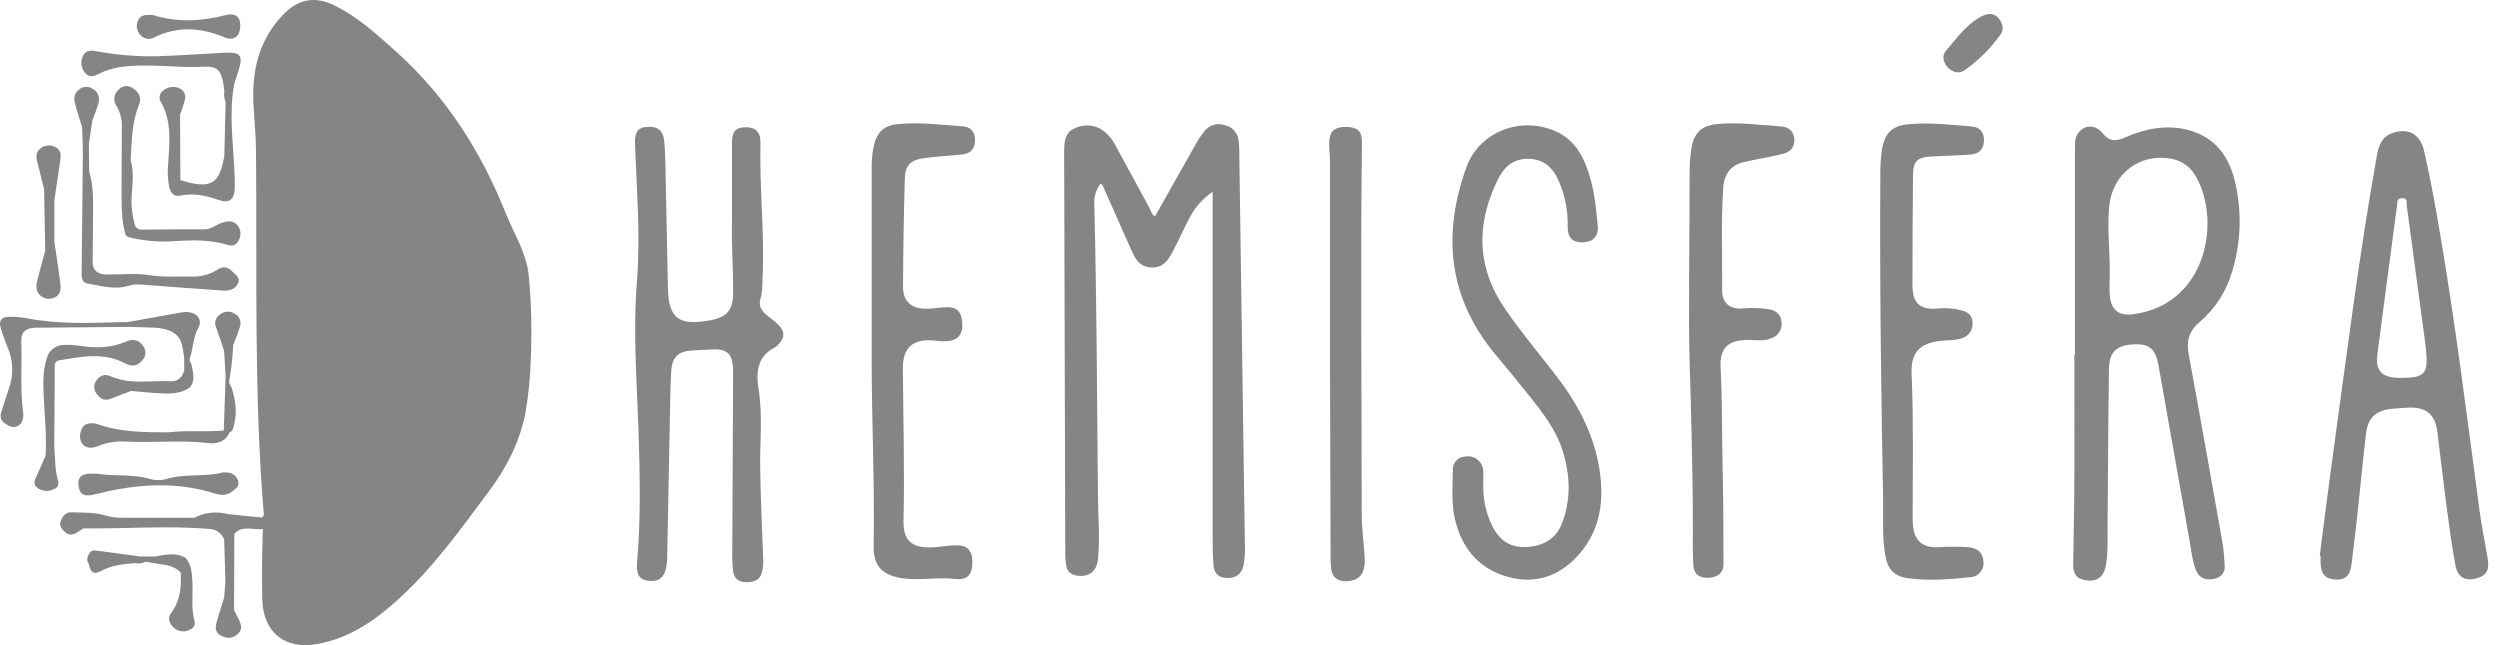 <?xml version="1.0" encoding="utf-8"?>
<svg xmlns="http://www.w3.org/2000/svg" fill="none" height="100%" overflow="visible" preserveAspectRatio="none" style="display: block;" viewBox="0 0 124 32" width="100%">
<g clip-path="url(#clip0_0_2171)" id="logo-light 2">
<path d="M26.234 13.739C26.144 12.594 25.504 11.623 25.088 10.584C23.861 7.516 22.127 4.785 19.652 2.566C18.702 1.715 17.762 0.847 16.598 0.274C15.63 -0.205 14.796 -0.055 14.051 0.718C12.802 2.005 12.469 3.598 12.58 5.328C12.624 6.045 12.691 6.765 12.698 7.484C12.756 13.515 12.584 19.552 13.089 25.573C13.129 25.628 13.182 25.671 13.245 25.698C13.307 25.724 13.376 25.732 13.443 25.721C13.887 25.73 14.348 25.779 14.786 25.708C15.631 25.57 16.45 25.696 17.27 25.856C17.551 25.904 17.839 25.871 18.102 25.761C18.364 25.65 18.589 25.466 18.75 25.231C18.858 24.665 18.813 24.095 18.786 23.527C18.77 23.201 18.556 22.985 18.277 22.83C18.085 22.744 17.902 22.64 17.73 22.519C17.62 22.426 17.54 22.303 17.498 22.165C17.457 22.027 17.457 21.88 17.498 21.742C17.506 21.635 17.554 21.534 17.631 21.459C17.708 21.384 17.809 21.339 17.917 21.333C18.622 21.285 19.329 21.287 20.034 21.341C20.391 21.373 20.463 21.671 20.499 21.968C20.534 22.266 20.412 22.412 20.148 22.517C19.294 22.855 19.101 23.16 19.098 24.08C19.098 24.406 19.172 24.743 18.993 25.051C18.954 25.109 18.922 25.171 18.895 25.236C18.842 25.604 18.747 25.933 18.303 25.992C16.641 26.378 14.956 26.165 13.279 26.155C13.249 26.151 13.22 26.145 13.191 26.137C13.002 26.121 13.033 26.426 13.024 26.729C12.994 27.734 12.981 28.74 13.011 29.745C13.059 31.387 14.148 32.237 15.748 31.942C17.27 31.663 18.494 30.849 19.621 29.848C21.433 28.238 22.829 26.28 24.264 24.351C25.13 23.188 25.769 21.937 26.056 20.514C26.211 19.627 26.301 18.73 26.326 17.831C26.387 16.466 26.356 15.099 26.234 13.739Z" fill="#858586" id="Vector"/>
<path d="M57.29 10.728C57.959 9.544 58.622 8.36 59.295 7.176C59.423 6.939 59.571 6.714 59.74 6.504C59.856 6.355 60.017 6.247 60.198 6.193C60.38 6.14 60.574 6.146 60.752 6.208C60.936 6.247 61.101 6.344 61.224 6.485C61.347 6.626 61.421 6.803 61.435 6.99C61.453 7.137 61.464 7.285 61.466 7.434C61.559 13.916 61.652 20.399 61.744 26.883C61.771 27.273 61.749 27.665 61.679 28.049C61.577 28.486 61.294 28.689 60.825 28.666C60.396 28.647 60.209 28.392 60.184 28C60.159 27.608 60.15 27.221 60.148 26.83C60.148 21.247 60.148 15.663 60.148 10.078V9.513C59.652 9.85 59.249 10.308 58.98 10.845C58.717 11.348 58.484 11.869 58.222 12.375C57.977 12.847 57.727 13.317 57.063 13.263C56.452 13.215 56.267 12.751 56.065 12.293C55.646 11.347 55.227 10.403 54.807 9.46C54.754 9.341 54.736 9.198 54.589 9.107C54.36 9.402 54.249 9.771 54.278 10.143C54.397 14.944 54.413 19.746 54.458 24.548C54.466 25.613 54.563 26.679 54.458 27.743C54.4 28.335 54.013 28.631 53.436 28.554C53.14 28.515 52.93 28.366 52.885 28.052C52.855 27.86 52.839 27.666 52.837 27.472C52.818 21.049 52.8 14.624 52.784 8.199C52.784 7.929 52.771 7.659 52.784 7.389C52.795 6.973 52.847 6.565 53.294 6.368C53.517 6.257 53.766 6.207 54.015 6.225C54.264 6.243 54.503 6.328 54.708 6.47C54.985 6.679 55.207 6.952 55.355 7.266C55.914 8.292 56.469 9.32 57.032 10.346C57.088 10.486 57.121 10.643 57.29 10.728Z" fill="#858586" id="Vector_2"/>
<path d="M36.306 11.014C36.306 9.583 36.306 8.351 36.306 7.121C36.306 6.529 36.469 6.322 36.96 6.312C37.452 6.301 37.734 6.531 37.719 7.093C37.665 9.301 37.924 11.503 37.826 13.711C37.811 14.07 37.826 14.451 37.728 14.782C37.597 15.205 37.785 15.435 38.069 15.661C38.233 15.791 38.404 15.917 38.557 16.061C38.953 16.428 38.951 16.753 38.557 17.135C38.528 17.169 38.494 17.198 38.455 17.222C37.567 17.666 37.487 18.436 37.625 19.294C37.834 20.579 37.688 21.872 37.705 23.161C37.725 24.663 37.795 26.162 37.853 27.661C37.867 27.886 37.853 28.111 37.811 28.333C37.722 28.764 37.398 28.888 36.999 28.878C36.599 28.867 36.386 28.669 36.355 28.274C36.338 28.064 36.319 27.853 36.319 27.645C36.333 24.658 36.347 21.672 36.362 18.684C36.362 18.564 36.362 18.445 36.362 18.323C36.332 17.526 36.056 17.287 35.265 17.335C34.935 17.358 34.603 17.361 34.273 17.387C33.63 17.435 33.336 17.733 33.294 18.39C33.265 18.855 33.252 19.319 33.243 19.785C33.192 22.366 33.143 24.948 33.095 27.529C33.095 27.677 33.095 27.825 33.071 27.973C33 28.599 32.718 28.861 32.191 28.811C31.728 28.764 31.546 28.515 31.599 27.887C31.79 25.714 31.74 23.537 31.669 21.361C31.589 18.902 31.393 16.439 31.59 13.98C31.774 11.694 31.577 9.421 31.496 7.142C31.472 6.505 31.673 6.288 32.206 6.289C32.637 6.289 32.88 6.483 32.935 6.921C32.979 7.294 32.994 7.67 33.001 8.046C33.048 10.118 33.09 12.189 33.129 14.261C33.157 15.762 33.63 16.152 35.129 15.905C36.057 15.757 36.378 15.389 36.366 14.455C36.363 13.245 36.275 12.031 36.306 11.014Z" fill="#858586" id="Vector_3"/>
<path d="M73.574 24.016C73.548 24.708 73.689 25.397 73.986 26.023C74.328 26.763 74.874 27.177 75.723 27.13C76.571 27.082 77.203 26.708 77.499 25.9C77.926 24.732 77.881 23.55 77.511 22.37C77.179 21.315 76.515 20.465 75.841 19.619C75.298 18.939 74.746 18.265 74.185 17.598C71.834 14.786 71.529 11.652 72.729 8.309C73.374 6.511 75.46 5.73 77.209 6.533C77.903 6.853 78.336 7.421 78.623 8.1C79.04 9.095 79.157 10.158 79.248 11.217C79.292 11.738 78.997 12.012 78.499 12.021C77.999 12.029 77.742 11.79 77.758 11.229C77.775 10.447 77.621 9.671 77.305 8.956C77.009 8.291 76.54 7.879 75.792 7.877C75.044 7.876 74.601 8.278 74.29 8.913C73.193 11.143 73.24 13.296 74.686 15.374C75.434 16.447 76.261 17.456 77.068 18.482C78.186 19.905 79.042 21.449 79.331 23.264C79.573 24.794 79.397 26.24 78.352 27.457C77.415 28.547 76.198 29.003 74.792 28.614C73.329 28.209 72.48 27.165 72.155 25.703C71.98 24.919 72.054 24.118 72.06 23.325C72.054 23.241 72.064 23.157 72.09 23.078C72.117 22.998 72.159 22.924 72.214 22.861C72.269 22.798 72.336 22.746 72.411 22.709C72.487 22.672 72.569 22.65 72.652 22.644C72.839 22.607 73.033 22.64 73.197 22.737C73.36 22.834 73.483 22.988 73.54 23.17C73.611 23.448 73.549 23.733 73.574 24.016Z" fill="#858586" id="Vector_4"/>
<path d="M43.235 17.536C43.235 14.478 43.235 11.416 43.235 8.351C43.23 8.006 43.259 7.661 43.321 7.322C43.469 6.582 43.804 6.226 44.543 6.155C45.625 6.051 46.704 6.19 47.783 6.272C48.199 6.303 48.376 6.603 48.362 6.997C48.349 7.39 48.122 7.627 47.714 7.664C47.07 7.723 46.424 7.762 45.789 7.852C45.154 7.942 44.901 8.213 44.88 8.833C44.83 10.633 44.796 12.434 44.791 14.235C44.791 14.955 45.215 15.321 45.951 15.312C46.295 15.312 46.639 15.239 46.987 15.235C47.472 15.235 47.685 15.463 47.727 16C47.77 16.512 47.579 16.808 47.126 16.904C46.857 16.939 46.585 16.934 46.318 16.888C45.281 16.799 44.775 17.236 44.782 18.276C44.799 20.781 44.873 23.287 44.815 25.794C44.79 26.815 45.201 27.174 46.221 27.151C46.595 27.14 46.962 27.06 47.342 27.046C47.971 27.019 48.23 27.281 48.23 27.892C48.23 28.503 47.976 28.789 47.375 28.716C46.517 28.614 45.669 28.802 44.812 28.688C43.813 28.556 43.323 28.121 43.331 27.122C43.394 23.926 43.225 20.733 43.235 17.536Z" fill="#858586" id="Vector_5"/>
<path d="M93.403 24.875C93.304 19.502 93.231 14.13 93.264 8.757C93.257 8.322 93.282 7.887 93.339 7.455C93.465 6.631 93.82 6.241 94.646 6.162C95.699 6.061 96.749 6.191 97.798 6.275C98.201 6.308 98.413 6.555 98.404 6.972C98.395 7.39 98.175 7.634 97.732 7.667C97.086 7.714 96.439 7.727 95.794 7.763C95.083 7.801 94.891 7.995 94.885 8.707C94.87 10.508 94.857 12.309 94.857 14.11C94.857 15.07 95.243 15.402 96.211 15.294C96.571 15.269 96.933 15.302 97.282 15.393C97.613 15.467 97.834 15.652 97.839 16.001C97.853 16.168 97.811 16.335 97.719 16.474C97.627 16.614 97.49 16.718 97.331 16.77C96.997 16.896 96.648 16.862 96.306 16.899C95.216 17.018 94.767 17.463 94.816 18.567C94.867 19.738 94.878 20.907 94.88 22.077C94.88 23.203 94.872 24.328 94.868 25.454C94.863 25.664 94.868 25.875 94.886 26.084C94.963 26.811 95.344 27.16 96.079 27.144C96.605 27.107 97.132 27.107 97.658 27.144C98.132 27.199 98.361 27.44 98.379 27.86C98.39 27.955 98.382 28.051 98.354 28.142C98.326 28.233 98.279 28.318 98.217 28.39C98.155 28.462 98.078 28.521 97.992 28.562C97.906 28.603 97.812 28.625 97.717 28.628C96.67 28.742 95.619 28.824 94.568 28.67C93.976 28.581 93.638 28.226 93.532 27.644C93.347 26.737 93.413 25.803 93.403 24.875Z" fill="#858586" id="Vector_6"/>
<path d="M83.805 17.979C83.739 15.947 83.805 11.732 83.805 8.61C83.801 8.19 83.831 7.769 83.895 7.354C84.025 6.574 84.409 6.222 85.186 6.151C86.242 6.053 87.29 6.198 88.34 6.27C88.721 6.297 88.987 6.509 89 6.932C89.013 7.355 88.748 7.562 88.383 7.645C87.768 7.793 87.147 7.892 86.53 8.029C85.854 8.177 85.521 8.62 85.473 9.303C85.356 10.997 85.433 12.694 85.418 14.39C85.418 15.05 85.814 15.361 86.49 15.296C86.895 15.261 87.303 15.273 87.705 15.333C88.07 15.382 88.323 15.573 88.362 15.959C88.389 16.132 88.354 16.309 88.263 16.458C88.173 16.608 88.032 16.72 87.866 16.776C87.516 16.924 87.155 16.872 86.797 16.862C85.769 16.835 85.288 17.209 85.342 18.22C85.428 19.826 85.401 21.43 85.439 23.034C85.478 24.686 85.484 26.337 85.485 27.988C85.485 28.412 85.189 28.641 84.738 28.659C84.286 28.677 84.016 28.493 83.989 28.021C83.953 27.438 83.966 26.851 83.966 26.266C83.968 23.503 83.87 20.009 83.805 17.979Z" fill="#858586" id="Vector_7"/>
<path d="M65.967 17.768C65.967 14.526 65.967 11.284 65.967 8.041C65.967 7.711 65.92 7.381 65.93 7.053C65.943 6.493 66.212 6.276 66.818 6.298C67.367 6.317 67.558 6.526 67.551 7.09C67.477 13.215 67.541 19.34 67.541 25.463C67.541 26.203 67.645 26.93 67.69 27.665C67.728 28.432 67.451 28.79 66.819 28.828C66.348 28.857 66.07 28.64 66.018 28.171C65.995 27.887 65.988 27.601 65.996 27.316C65.981 24.133 65.972 17.768 65.967 17.768Z" fill="#858586" id="Vector_8"/>
<path d="M96.393 2.788C96.409 2.704 96.441 2.624 96.488 2.552C97.018 1.947 97.477 1.268 98.198 0.855C98.713 0.559 99.097 0.683 99.289 1.179C99.327 1.268 99.341 1.366 99.328 1.462C99.315 1.558 99.277 1.649 99.216 1.725C98.738 2.396 98.15 2.982 97.477 3.458C97.384 3.536 97.269 3.581 97.148 3.588C97.027 3.595 96.907 3.562 96.806 3.495C96.679 3.427 96.572 3.325 96.5 3.2C96.427 3.075 96.39 2.932 96.393 2.788Z" fill="#858586" id="Vector_9"/>
<path d="M18.679 16.246C18.679 17.537 18.679 18.827 18.691 20.119C18.691 20.563 18.324 20.575 18.048 20.687C17.773 20.8 17.59 20.643 17.456 20.421C17.412 20.36 17.381 20.29 17.367 20.215C17.259 19.21 16.638 18.506 15.989 17.802C14.475 16.16 14.509 13.566 16.037 12.1C16.813 11.351 17.848 10.928 18.927 10.918C20.006 10.908 21.048 11.312 21.838 12.046C23.4 13.504 23.494 16.058 22.044 17.705L21.474 18.349C20.996 18.888 20.639 19.478 20.571 20.218C20.533 20.63 20.275 20.782 19.872 20.723C19.538 20.674 19.221 20.683 19.234 20.151C19.271 18.756 19.234 17.359 19.234 15.964C19.241 15.756 19.305 15.554 19.421 15.38C19.606 15.096 19.621 14.821 19.344 14.577C19.145 14.401 18.937 14.33 18.692 14.49C18.55 14.563 18.442 14.69 18.393 14.842C18.344 14.995 18.357 15.161 18.43 15.304C18.547 15.608 18.63 15.924 18.679 16.246Z" fill="#858586" id="Vector_10"/>
<path d="M16.409 8.739C16.392 8.698 16.314 8.68 16.28 8.661C15.955 8.692 15.928 8.92 15.984 9.121C16.094 9.443 16.222 9.757 16.369 10.064C16.378 10.088 16.392 10.111 16.41 10.131C16.428 10.15 16.45 10.166 16.474 10.177C16.498 10.188 16.524 10.195 16.55 10.196C16.577 10.197 16.604 10.193 16.628 10.184C16.767 10.139 16.896 10.018 16.856 9.887C16.725 9.498 16.566 9.119 16.409 8.739Z" fill="#858586" id="Vector_11"/>
<path d="M19.217 8.484L19.234 8.173C19.242 8.132 19.241 8.09 19.231 8.05C19.222 8.01 19.204 7.972 19.179 7.939C19.154 7.906 19.122 7.879 19.085 7.859C19.049 7.839 19.009 7.827 18.968 7.824C18.74 7.797 18.756 8.01 18.737 8.134C18.675 8.527 18.629 8.923 18.768 9.318C18.778 9.475 18.733 9.679 18.993 9.657C19.209 9.638 19.236 9.469 19.23 9.295C19.23 9.206 19.22 9.117 19.214 9.028C19.215 8.842 19.215 8.663 19.217 8.484Z" fill="#858586" id="Vector_12"/>
<path d="M21.545 8.434C21.264 8.293 21.222 8.582 21.131 8.754C20.879 9.197 20.734 10.242 21.073 10.205C21.412 10.168 21.304 9.64 21.407 9.387C21.496 9.272 21.576 9.151 21.649 9.026C21.749 8.813 21.782 8.56 21.545 8.434Z" fill="#858586" id="Vector_13"/>
<path d="M18.958 24.157C19.149 24.481 18.993 24.838 19.057 25.174L18.962 25.252L18.958 24.157Z" fill="#858586" id="Vector_14"/>
<path d="M109.094 15.981C109.866 15.323 110.428 14.454 110.712 13.48C111.136 12.096 111.201 10.626 110.9 9.21C110.629 7.86 109.944 6.806 108.514 6.442C107.45 6.172 106.41 6.377 105.434 6.806C104.943 7.022 104.63 7.036 104.277 6.592C103.923 6.148 103.338 6.189 103.058 6.63C102.91 6.858 102.917 7.114 102.917 7.37C102.917 10.779 102.917 14.187 102.917 17.596H102.888C102.888 19.607 102.895 21.618 102.888 23.631C102.888 25.087 102.847 26.541 102.83 27.998C102.83 28.492 103.008 28.711 103.45 28.78C104.003 28.869 104.339 28.632 104.447 28.067C104.565 27.428 104.53 26.78 104.536 26.134C104.56 23.523 104.565 20.911 104.605 18.291C104.617 17.461 104.983 17.128 105.798 17.081C106.614 17.034 106.916 17.301 107.066 18.146C107.583 21.07 108.101 23.992 108.619 26.914C108.7 27.37 108.74 27.839 108.915 28.274C109.076 28.669 109.387 28.792 109.793 28.718C110.198 28.644 110.385 28.39 110.342 27.978C110.312 27.65 110.306 27.317 110.249 26.993C109.692 23.85 109.138 20.705 108.557 17.565C108.44 16.914 108.568 16.425 109.094 15.981ZM107.153 15.194C106.732 15.393 106.282 15.524 105.821 15.583C105.08 15.682 104.703 15.375 104.644 14.638C104.613 14.25 104.644 13.858 104.644 13.469C104.653 12.375 104.503 11.283 104.622 10.186C104.793 8.621 106.118 7.594 107.67 7.87C107.916 7.909 108.151 8.001 108.358 8.14C108.565 8.279 108.74 8.462 108.869 8.675C110.021 10.567 109.645 13.984 107.153 15.193V15.194Z" fill="#858586" id="Vector_15"/>
<path d="M123.383 27.654C123.247 26.871 123.087 26.093 122.981 25.305C122.334 20.446 121.733 15.58 120.883 10.75C120.692 9.658 120.48 8.569 120.236 7.487C120.048 6.651 119.459 6.334 118.686 6.59C118.172 6.759 117.99 7.182 117.904 7.654C117.46 10.134 117.082 12.623 116.731 15.118C116.341 17.909 115.965 20.703 115.587 23.497C115.405 24.848 115.235 26.201 115.059 27.553H115.1C115.1 27.673 115.1 27.793 115.1 27.913C115.115 28.466 115.334 28.716 115.831 28.746C116.329 28.776 116.572 28.552 116.635 27.994C116.727 27.22 116.826 26.446 116.911 25.671C117.059 24.284 117.192 22.896 117.355 21.51C117.442 20.733 117.833 20.364 118.606 20.281C118.89 20.252 119.175 20.231 119.461 20.219C120.336 20.181 120.782 20.551 120.893 21.418C121.041 22.622 121.182 23.83 121.338 25.033C121.472 26.044 121.605 27.056 121.792 28.056C121.904 28.663 122.32 28.854 122.91 28.663C123.352 28.524 123.486 28.238 123.383 27.654ZM119.146 18.741H118.965C118.119 18.722 117.815 18.38 117.92 17.557C118.008 16.86 118.102 16.163 118.194 15.466L118.891 10.21C118.914 10.041 118.864 9.834 119.151 9.829C119.438 9.825 119.354 10.048 119.373 10.182C119.639 12.125 119.9 14.068 120.156 16.009C120.219 16.484 120.291 16.958 120.336 17.434C120.439 18.538 120.254 18.733 119.146 18.741Z" fill="#858586" id="Vector_16"/>
<path d="M20.643 21.973C20.587 21.399 20.431 21.2 19.98 21.19C19.305 21.172 18.63 21.19 17.955 21.19C17.592 21.19 17.413 21.391 17.349 21.729C17.253 22.232 17.428 22.6 17.941 22.79C18.517 23.004 18.773 23.367 18.711 23.987C18.67 24.403 18.696 24.825 18.693 25.243C18.304 25.567 17.882 25.806 17.352 25.776C16.624 25.544 15.856 25.464 15.096 25.541C14.426 25.592 13.754 25.602 13.082 25.57C13.053 25.604 13.022 25.637 12.992 25.669L11.301 25.498C10.745 25.349 10.153 25.413 9.642 25.68C8.457 25.68 7.266 25.68 6.077 25.68C5.776 25.684 5.477 25.642 5.189 25.557C4.651 25.399 4.087 25.434 3.535 25.409C3.264 25.399 3.103 25.603 3.012 25.84C2.922 26.076 3.067 26.244 3.223 26.389C3.419 26.574 3.631 26.537 3.84 26.401C3.941 26.334 4.043 26.272 4.143 26.207C6.216 26.236 8.289 26.059 10.369 26.235C10.531 26.238 10.69 26.289 10.823 26.382C10.956 26.475 11.059 26.605 11.118 26.757L11.181 28.829C11.159 29.1 11.139 29.371 11.116 29.643C10.989 30.054 10.854 30.466 10.737 30.88C10.663 31.143 10.688 31.395 10.968 31.533C11.248 31.67 11.51 31.688 11.763 31.473C12.017 31.259 11.99 31.038 11.873 30.787C11.79 30.612 11.698 30.442 11.609 30.269L11.623 26.482C11.904 26.149 12.278 26.208 12.647 26.241L13.171 26.236C13.238 26.266 13.309 26.287 13.382 26.298C14.231 26.337 15.084 26.366 15.931 26.365C16.778 26.363 17.633 26.389 18.448 26.06C18.942 25.998 18.994 25.647 18.973 25.251C19 25.194 19.021 25.136 19.038 25.076C19.045 25.109 19.055 25.141 19.068 25.172C19.376 24.755 19.209 24.274 19.237 23.823C19.277 23.179 19.54 22.762 20.137 22.651C20.553 22.572 20.679 22.352 20.643 21.973Z" fill="#858586" id="Vector_17"/>
<path d="M4.881 3.674C5.215 3.502 5.575 3.386 5.947 3.331C7.325 3.125 8.707 3.384 10.092 3.309C10.805 3.269 10.981 3.512 11.095 4.253C11.108 4.342 11.117 4.431 11.127 4.521C11.097 4.705 11.119 4.894 11.191 5.067C11.169 5.965 11.148 6.863 11.126 7.76C11.098 7.891 11.071 8.021 11.038 8.149C10.827 9.015 10.467 9.256 9.594 9.104C9.374 9.066 9.163 8.989 8.948 8.931L8.93 5.69C9.027 5.44 9.109 5.185 9.175 4.925C9.202 4.812 9.187 4.694 9.132 4.592C9.078 4.49 8.987 4.411 8.878 4.371C8.753 4.317 8.615 4.299 8.479 4.319C8.344 4.338 8.217 4.395 8.112 4.482C8.019 4.538 7.952 4.628 7.926 4.733C7.899 4.838 7.916 4.949 7.971 5.042C8.525 6.002 8.415 7.041 8.345 8.073C8.299 8.475 8.315 8.883 8.394 9.28C8.462 9.551 8.616 9.777 8.929 9.706C9.607 9.558 10.236 9.706 10.868 9.925C11.324 10.09 11.608 9.912 11.638 9.425C11.665 9.054 11.629 8.676 11.62 8.302C11.545 6.921 11.36 5.541 11.62 4.158C11.69 3.944 11.757 3.729 11.826 3.516C12.07 2.763 11.94 2.576 11.166 2.615C10.039 2.67 8.914 2.751 7.787 2.791C6.749 2.81 5.712 2.721 4.693 2.525C4.431 2.479 4.2 2.539 4.101 2.809C4.041 2.948 4.024 3.101 4.05 3.25C4.076 3.399 4.145 3.538 4.249 3.648C4.449 3.859 4.667 3.783 4.881 3.674Z" fill="#858586" id="Vector_18"/>
<path d="M1.772 16.254L6.412 16.214C6.815 16.226 7.217 16.235 7.621 16.25C8.397 16.279 8.877 16.546 9.016 17.065C9.069 17.296 9.109 17.529 9.137 17.764C9.137 17.972 9.137 18.179 9.137 18.388C9.041 18.71 8.816 18.928 8.489 18.91C7.482 18.859 6.45 19.094 5.475 18.657C5.179 18.529 4.948 18.632 4.774 18.884C4.704 18.982 4.669 19.101 4.675 19.222C4.681 19.343 4.727 19.459 4.807 19.55C4.983 19.789 5.204 19.9 5.507 19.774C5.836 19.637 6.171 19.517 6.502 19.391C7.034 19.434 7.565 19.496 8.098 19.516C8.559 19.532 9.019 19.498 9.417 19.22C9.713 18.854 9.565 18.459 9.497 18.068C9.482 17.969 9.368 17.92 9.413 17.786C9.587 17.282 9.57 16.732 9.844 16.244C10.038 15.897 9.814 15.557 9.399 15.488C9.266 15.468 9.131 15.471 8.998 15.496C8.11 15.653 7.21 15.816 6.316 15.977C6.211 15.977 6.105 15.968 6 15.977C4.44 16.028 2.879 16.087 1.331 15.785C1.038 15.732 0.74 15.708 0.443 15.712C0.074 15.712 -0.077 15.915 0.037 16.275C0.138 16.588 0.241 16.902 0.367 17.206C0.651 17.841 0.684 18.561 0.459 19.22C0.333 19.587 0.225 19.959 0.098 20.326C0.012 20.569 -0.027 20.802 0.21 20.975C0.404 21.123 0.631 21.256 0.873 21.134C1.116 21.013 1.18 20.729 1.15 20.466C0.992 19.302 1.098 18.132 1.056 16.966C1.032 16.47 1.266 16.26 1.772 16.254Z" fill="#858586" id="Vector_19"/>
<path d="M11.222 23.435C11.162 23.427 11.102 23.427 11.042 23.435C10.122 23.67 9.154 23.478 8.229 23.765C7.95 23.835 7.658 23.827 7.383 23.741C6.538 23.506 5.657 23.636 4.801 23.494C4.682 23.494 4.562 23.494 4.442 23.494C4.018 23.518 3.85 23.695 3.892 24.078C3.934 24.49 4.144 24.635 4.578 24.549C4.696 24.525 4.812 24.496 4.929 24.466C6.839 24 8.748 23.874 10.657 24.478C10.934 24.565 11.225 24.59 11.478 24.401C11.666 24.262 11.912 24.129 11.807 23.831C11.765 23.711 11.686 23.608 11.58 23.536C11.475 23.465 11.349 23.429 11.222 23.435Z" fill="#858586" id="Vector_20"/>
<path d="M7.642 1.858C8.804 1.286 9.959 1.357 11.126 1.851C11.582 2.043 11.893 1.814 11.918 1.321C11.94 0.857 11.691 0.621 11.197 0.749C9.992 1.062 8.796 1.124 7.595 0.749C7.539 0.737 7.482 0.734 7.426 0.74C7.13 0.728 6.926 0.791 6.834 1.046C6.785 1.165 6.772 1.296 6.799 1.422C6.825 1.548 6.889 1.663 6.982 1.752C7.063 1.843 7.173 1.903 7.293 1.922C7.413 1.941 7.537 1.919 7.642 1.858Z" fill="#858586" id="Vector_21"/>
<path d="M2.718 18.053C2.766 17.976 2.808 17.893 2.909 17.877C4.018 17.699 5.13 17.445 6.206 18.025C6.514 18.192 6.815 18.173 7.053 17.877C7.15 17.779 7.206 17.649 7.211 17.512C7.216 17.375 7.169 17.241 7.08 17.137C6.855 16.832 6.569 16.805 6.242 16.946C5.501 17.266 4.73 17.275 3.947 17.149C3.709 17.115 3.469 17.101 3.229 17.107C3.064 17.099 2.9 17.135 2.754 17.214C2.609 17.292 2.488 17.409 2.404 17.551C2.13 18.185 2.133 18.857 2.161 19.525C2.206 20.552 2.324 21.578 2.259 22.609C2.096 22.976 1.936 23.349 1.769 23.712C1.685 23.895 1.676 24.06 1.849 24.193C1.963 24.279 2.098 24.332 2.24 24.346C2.382 24.36 2.525 24.333 2.653 24.27C2.697 24.258 2.738 24.237 2.774 24.209C2.81 24.18 2.839 24.145 2.86 24.105C2.881 24.064 2.894 24.02 2.897 23.974C2.9 23.929 2.894 23.883 2.878 23.841C2.709 23.29 2.746 22.719 2.692 22.157L2.718 18.053ZM2.52 20.395C2.519 20.385 2.519 20.374 2.52 20.363L2.543 20.342C2.534 20.36 2.526 20.378 2.52 20.397V20.395Z" fill="#858586" id="Vector_22"/>
<path d="M6.616 11.818C7.305 11.968 8.013 12.014 8.717 11.955C9.589 11.902 10.455 11.89 11.303 12.152C11.615 12.248 11.796 12.084 11.885 11.813C11.928 11.7 11.938 11.577 11.914 11.458C11.89 11.339 11.833 11.229 11.749 11.141C11.541 10.922 11.287 10.967 11.035 11.039C10.739 11.127 10.493 11.372 10.163 11.374C9.127 11.374 8.09 11.374 7.054 11.389C7.01 11.394 6.965 11.391 6.921 11.379C6.878 11.367 6.838 11.347 6.802 11.319C6.767 11.292 6.738 11.258 6.715 11.219C6.693 11.18 6.679 11.137 6.674 11.093C6.541 10.601 6.496 10.089 6.54 9.582C6.579 9.031 6.64 8.476 6.48 7.932C6.542 7.008 6.53 6.076 6.896 5.195C7.035 4.861 6.896 4.578 6.6 4.383C6.498 4.303 6.37 4.264 6.241 4.273C6.112 4.281 5.99 4.337 5.899 4.429C5.774 4.53 5.694 4.675 5.674 4.835C5.654 4.994 5.697 5.155 5.794 5.283C5.98 5.611 6.066 5.986 6.043 6.362C6.043 7.335 6.025 8.309 6.031 9.281C6.031 10.07 6.002 10.865 6.224 11.636C6.317 11.784 6.475 11.784 6.616 11.818Z" fill="#858586" id="Vector_23"/>
<path d="M9.543 28.891C9.521 28.465 9.507 28.025 9.208 27.67C8.707 27.381 8.187 27.522 7.669 27.602H6.952C6.243 27.506 5.532 27.404 4.822 27.315C4.665 27.295 4.486 27.276 4.419 27.488C4.361 27.557 4.329 27.644 4.328 27.734C4.326 27.824 4.355 27.912 4.41 27.983C4.461 28.322 4.626 28.53 4.976 28.339C5.513 28.043 6.091 27.973 6.681 27.932C6.869 27.963 7.061 27.939 7.235 27.862C7.413 27.893 7.589 27.927 7.766 27.954C8.197 28.019 8.64 28.047 8.966 28.398C8.997 29.11 8.943 29.796 8.492 30.4C8.317 30.634 8.373 30.883 8.579 31.09C8.675 31.197 8.802 31.271 8.942 31.302C9.083 31.333 9.229 31.318 9.361 31.26C9.549 31.184 9.715 31.044 9.65 30.816C9.47 30.174 9.577 29.529 9.543 28.891Z" fill="#858586" id="Vector_24"/>
<path d="M2.04 14.693C2.138 14.765 2.254 14.809 2.375 14.819C2.496 14.829 2.617 14.805 2.726 14.749C3.022 14.61 3.022 14.305 2.994 14.045C2.906 13.361 2.794 12.68 2.698 12C2.698 11.309 2.698 10.616 2.698 9.919C2.797 9.255 2.9 8.587 2.994 7.923C3.028 7.68 3.019 7.433 2.755 7.3C2.643 7.237 2.515 7.207 2.386 7.216C2.258 7.224 2.135 7.269 2.031 7.346C1.8 7.504 1.772 7.745 1.839 7.992C1.951 8.456 2.071 8.919 2.187 9.382C2.206 10.402 2.224 11.422 2.243 12.441C2.107 12.947 1.963 13.448 1.839 13.956C1.772 14.231 1.79 14.504 2.04 14.693Z" fill="#858586" id="Vector_25"/>
<path d="M4.077 6.323C4.089 6.817 4.113 7.311 4.108 7.802C4.094 9.679 4.067 11.554 4.048 13.426C4.048 13.68 4.024 14.018 4.335 14.061C5.007 14.167 5.679 14.394 6.373 14.176C6.589 14.114 6.815 14.094 7.038 14.118C8.385 14.226 9.736 14.318 11.084 14.414C11.38 14.435 11.665 14.349 11.804 14.055C11.943 13.76 11.675 13.632 11.517 13.463C11.302 13.238 11.072 13.184 10.797 13.368C10.415 13.614 9.966 13.735 9.512 13.716C8.81 13.704 8.116 13.76 7.408 13.648C6.733 13.54 6.029 13.623 5.336 13.615C4.964 13.615 4.649 13.518 4.595 13.076C4.595 12.282 4.618 11.487 4.616 10.693C4.616 9.976 4.644 9.256 4.436 8.557C4.441 8.544 4.442 8.531 4.439 8.517C4.437 8.504 4.43 8.491 4.421 8.482L4.409 7.133C4.468 6.743 4.526 6.354 4.584 5.963C4.686 5.685 4.806 5.411 4.88 5.125C4.928 4.989 4.924 4.84 4.869 4.706C4.815 4.572 4.713 4.463 4.584 4.399C4.49 4.337 4.379 4.305 4.266 4.307C4.153 4.31 4.044 4.347 3.953 4.414C3.675 4.604 3.648 4.878 3.728 5.17C3.836 5.556 3.96 5.938 4.077 6.323Z" fill="#858586" id="Vector_26"/>
<path d="M11.643 15.559C11.528 15.484 11.393 15.449 11.257 15.459C11.12 15.469 10.991 15.523 10.889 15.613C10.79 15.683 10.719 15.786 10.689 15.904C10.659 16.021 10.672 16.145 10.726 16.254C10.865 16.633 10.985 17.018 11.114 17.401C11.139 17.821 11.164 18.241 11.191 18.662L11.099 21.354C10.192 21.435 9.278 21.331 8.372 21.442C7.154 21.442 5.938 21.442 4.773 21.015C4.7 20.997 4.625 20.989 4.55 20.994C4.219 20.982 4.048 21.167 3.989 21.466C3.879 22.028 4.274 22.363 4.846 22.131C5.288 21.95 5.765 21.872 6.242 21.901C7.592 21.977 8.945 21.811 10.297 21.974C10.741 22.027 11.17 21.932 11.385 21.451C11.567 21.376 11.579 21.191 11.616 21.044C11.776 20.409 11.672 19.789 11.468 19.178C11.428 19.134 11.398 19.081 11.382 19.024C11.365 18.967 11.362 18.907 11.373 18.848C11.393 18.801 11.401 18.751 11.398 18.7C11.489 18.181 11.543 17.656 11.563 17.129C11.678 16.821 11.81 16.519 11.902 16.205C11.944 16.084 11.941 15.952 11.893 15.834C11.845 15.715 11.756 15.617 11.643 15.559Z" fill="#858586" id="Vector_27"/>
<path d="M20.046 21.197C20.498 21.207 20.653 21.406 20.71 21.98C20.745 22.359 20.619 22.579 20.203 22.658C19.607 22.769 19.343 23.186 19.303 23.83C19.275 24.281 19.442 24.762 19.134 25.179C19.122 25.148 19.112 25.116 19.105 25.083C19.088 25.143 19.066 25.201 19.04 25.258C19.06 25.654 19.009 26.005 18.514 26.067C17.7 26.396 16.844 26.371 15.997 26.372C15.15 26.374 14.298 26.344 13.448 26.306C13.375 26.294 13.262 26.277 13.194 26.248H12.714C12.829 26.157 13.059 25.915 13.059 25.677C13.088 25.644 13.208 25.648 13.238 25.614C13.897 25.645 14.472 25.601 15.128 25.55L15.162 25.548C15.922 25.471 16.691 25.551 17.419 25.783C17.948 25.813 18.37 25.575 18.76 25.25C18.763 24.832 18.736 24.41 18.778 23.994C18.84 23.374 18.584 23.011 18.008 22.797C17.494 22.608 17.319 22.239 17.416 21.736C17.479 21.398 17.658 21.197 18.021 21.197C18.696 21.197 19.371 21.179 20.046 21.197Z" fill="#858586" id="Vector_28"/>
</g>
<defs>
<clipPath id="clip0_0_2171">
<rect fill="white" height="32" width="123.429"/>
</clipPath>
</defs>
</svg>